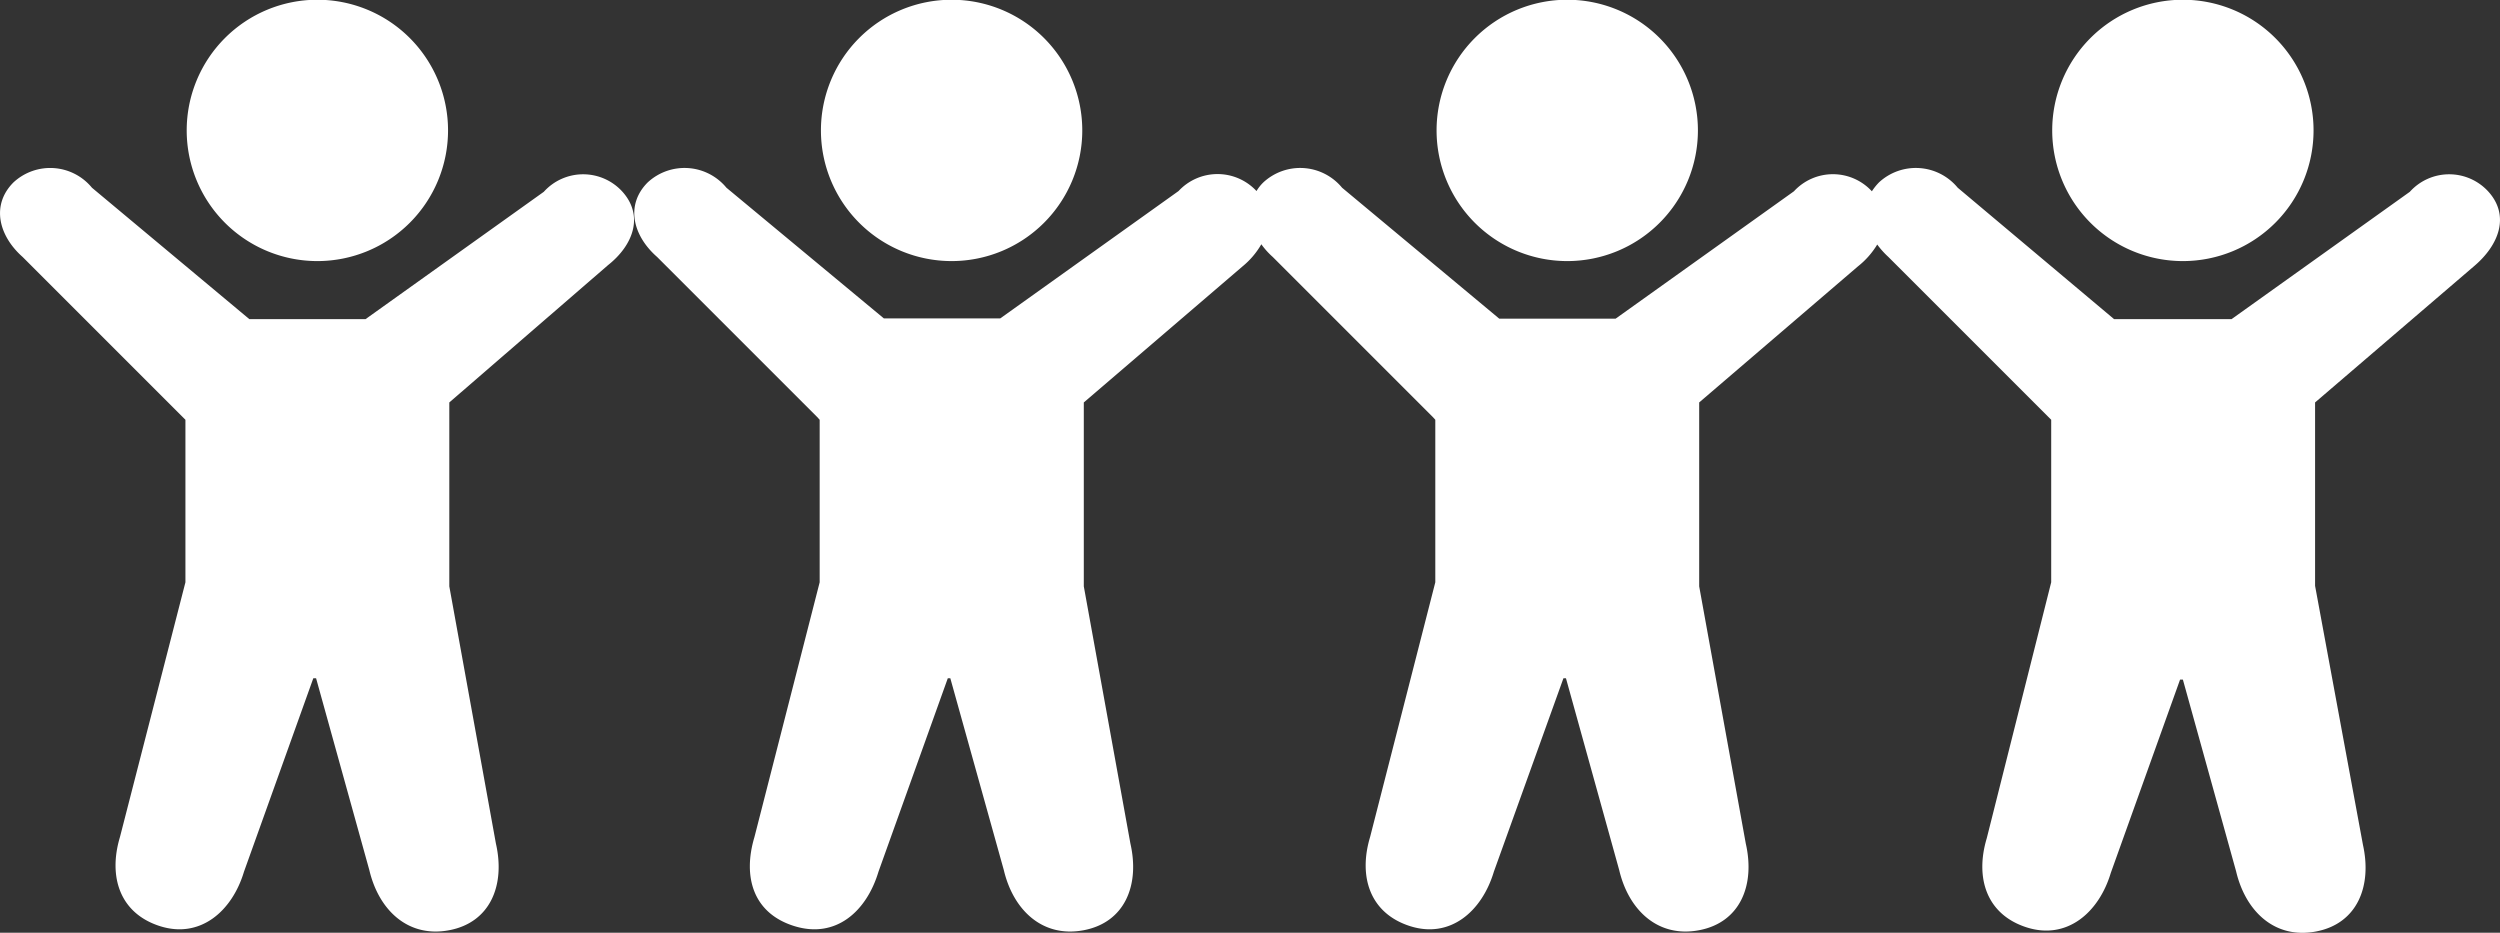 <svg xmlns="http://www.w3.org/2000/svg" viewBox="0 0 98.15 36.62"><rect x="0" y="0" width="98.15" height="36.62" fill="#333333" stroke="none"/><defs><style>.cls-1{fill:#fff;}</style></defs><g id="Ebene_2" data-name="Ebene 2"><g id="Ebene_1-2" data-name="Ebene 1"><path class="cls-1" d="M21.35,7.53l-7,5H9.79L3.61,7.37A2.12,2.12,0,0,0,.53,7.16c-.89.89-.58,2.1.36,2.93l6.28,6.28.11.11v6.38l-2.57,10c-.47,1.57,0,3,1.57,3.5s2.83-.57,3.3-2.14l2.72-7.59h.11l2.09,7.53c.37,1.57,1.52,2.67,3.14,2.36s2.2-1.78,1.83-3.4l-1.83-10.1V15.8l6.23-5.39c1-.79,1.41-1.94.57-2.88A2.08,2.08,0,0,0,21.35,7.53Z"/><path class="cls-1" d="M12.46,10.25A5.13,5.13,0,1,0,7.33,5.13,5.13,5.13,0,0,0,12.46,10.25Z"/><path class="cls-1" d="M37.35,10.25a5.13,5.13,0,1,0-5.12-5.12A5.13,5.13,0,0,0,37.35,10.25Z"/><path class="cls-1" d="M61.53,10.25A5.13,5.13,0,1,0,56.4,5.13,5.13,5.13,0,0,0,61.53,10.25Z"/><path class="cls-1" d="M97.7,7.53a2.08,2.08,0,0,0-3.09,0l-7,5H83L76.86,7.37a2.13,2.13,0,0,0-3.09-.21,2.26,2.26,0,0,0-.28.35,2.08,2.08,0,0,0-3.06,0l-7,5H58.86L52.69,7.37a2.13,2.13,0,0,0-3.09-.21,1.68,1.68,0,0,0-.27.34,2.09,2.09,0,0,0-3.06,0l-7,5H34.7L28.52,7.37a2.13,2.13,0,0,0-3.09-.21c-.89.89-.58,2.1.37,2.93l6.28,6.28.1.11v6.38l-2.56,10c-.47,1.57-.05,3,1.57,3.5s2.83-.57,3.3-2.14l2.72-7.59h.1l2.1,7.53c.37,1.57,1.52,2.67,3.14,2.36s2.2-1.78,1.83-3.4l-1.83-10.1V15.8l6.23-5.34a3.15,3.15,0,0,0,.74-.87,3,3,0,0,0,.45.5l6.28,6.28.1.11v6.38l-2.56,10c-.47,1.57,0,3,1.57,3.5s2.82-.57,3.29-2.14l2.73-7.59h.1l2.09,7.53c.37,1.57,1.52,2.67,3.14,2.36s2.2-1.78,1.83-3.4l-1.83-10.1V15.8l6.23-5.34a3.18,3.18,0,0,0,.76-.86,3.36,3.36,0,0,0,.44.49l6.28,6.28.11.11v6.38L78,32.91c-.47,1.57,0,3,1.57,3.5s2.83-.57,3.3-2.14l2.72-7.59h.11l2.09,7.53c.37,1.57,1.52,2.67,3.14,2.36s2.2-1.78,1.84-3.4L90.89,23V15.8l6.23-5.34C98.12,9.62,98.54,8.47,97.7,7.53Z"/><path class="cls-1" d="M85.7,10.25a5.13,5.13,0,1,0-5.13-5.12A5.13,5.13,0,0,0,85.7,10.25Z"/></g></g></svg>